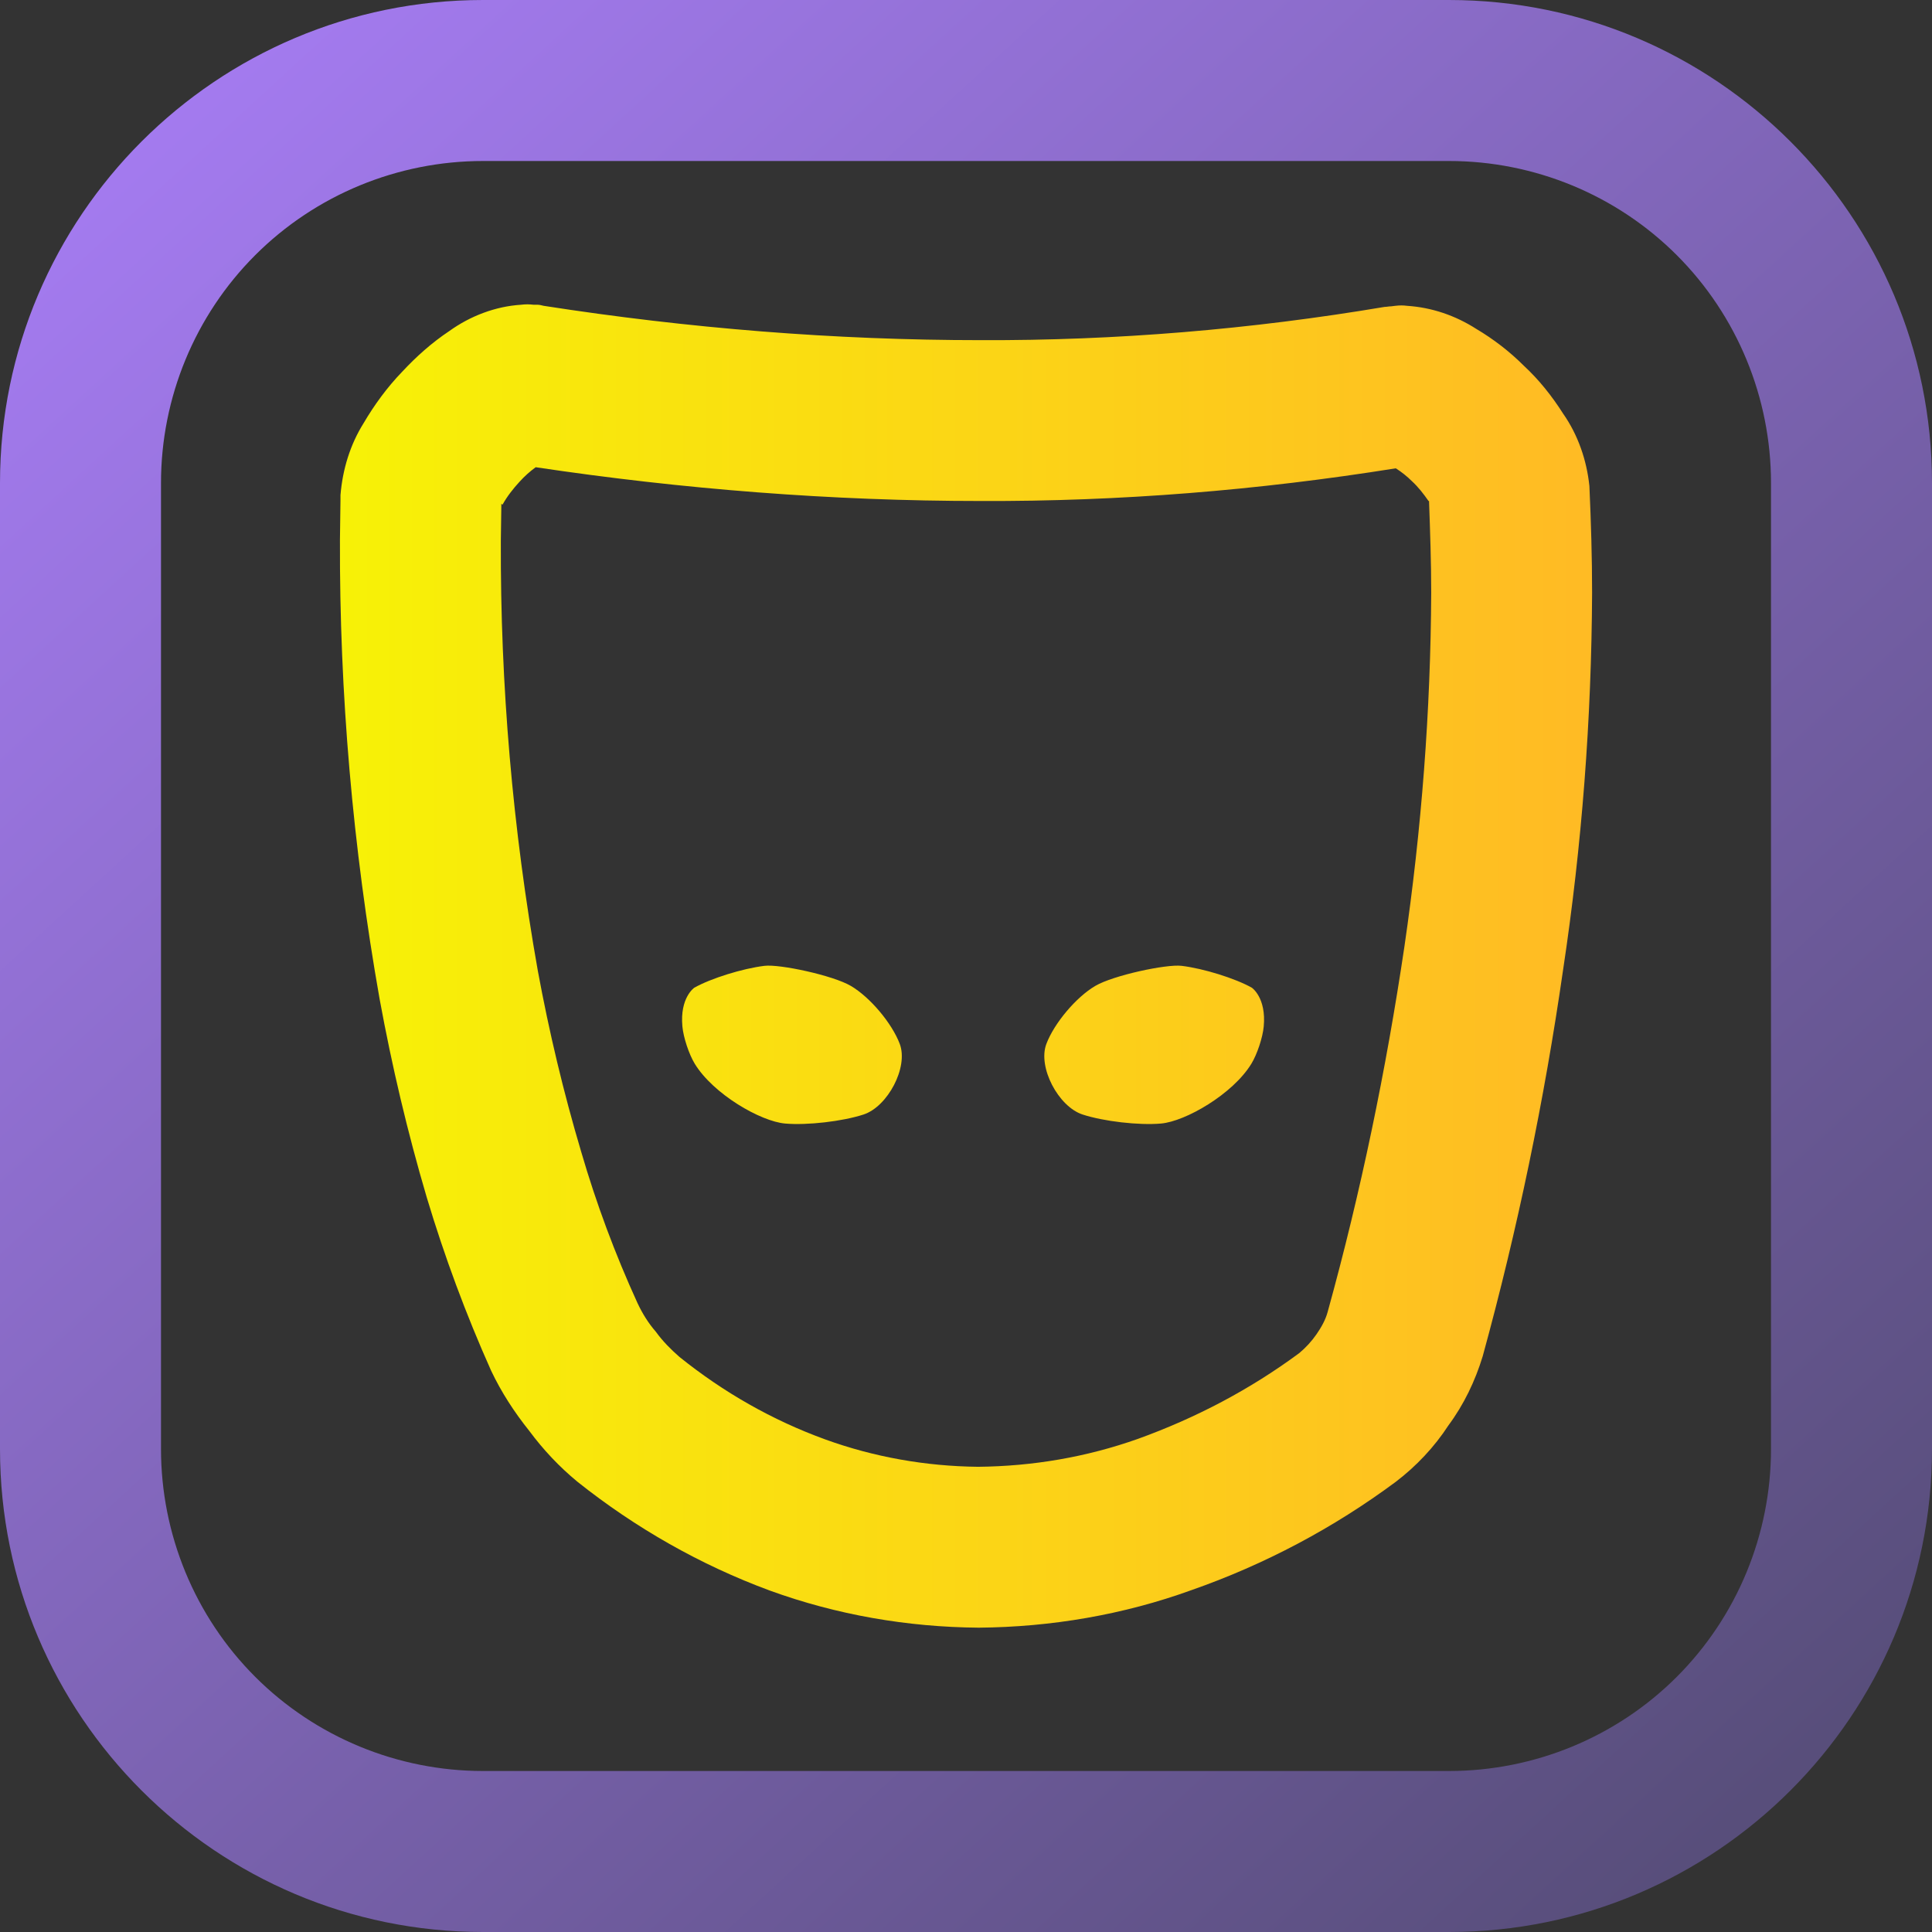 <?xml version="1.0" encoding="UTF-8" standalone="no"?><!-- Generator: Gravit.io --><svg xmlns="http://www.w3.org/2000/svg" xmlns:xlink="http://www.w3.org/1999/xlink" style="isolation:isolate" viewBox="0 0 48 48" width="48pt" height="48pt"><rect x="0" y="0" width="48" height="48" fill="#333333" stroke="none"/><linearGradient id="_lgradient_0" x1="0.023" y1="0.015" x2="0.892" y2="0.963" gradientTransform="matrix(48,0,0,48,0,0)" gradientUnits="userSpaceOnUse"><stop offset="3.043%" stop-opacity="1" style="stop-color:rgb(166,124,243)"/><stop offset="98.696%" stop-opacity="1" style="stop-color:rgb(88,78,123)"/></linearGradient><path d=" M 12 0 L 36 0 C 42.623 0 48 5.377 48 12 L 48 36 C 48 42.623 42.623 48 36 48 L 12 48 C 5.377 48 0 42.623 0 36 L 0 12 C 0 5.377 5.377 0 12 0 Z  M 12 4 L 36 4 C 38.12 4 40.16 4.84 41.66 6.34 C 43.16 7.84 44 9.88 44 12 L 44 36 C 44 38.12 43.16 40.16 41.66 41.66 C 40.16 43.16 38.12 44 36 44 L 12 44 C 9.88 44 7.84 43.16 6.34 41.66 C 4.84 40.16 4 38.12 4 36 L 4 12 C 4 9.88 4.84 7.84 6.34 6.34 C 7.84 4.84 9.88 4 12 4 Z " fill-rule="evenodd" fill="url(#_lgradient_0)"/><linearGradient id="_lgradient_1" x1="0" y1="0.5" x2="1" y2="0.5" gradientTransform="matrix(31.109,0,0,32.877,8.445,7.561)" gradientUnits="userSpaceOnUse"><stop offset="0%" stop-opacity="1" style="stop-color:rgb(247,242,6)"/><stop offset="98.261%" stop-opacity="1" style="stop-color:rgb(255,187,36)"/></linearGradient><path d=" M 17.26 26.427 C 17.723 27.186 18.9 27.862 19.507 27.914 C 20.056 27.962 20.929 27.861 21.454 27.69 C 22.055 27.494 22.574 26.514 22.354 25.935 C 22.159 25.419 21.614 24.773 21.138 24.494 C 20.694 24.233 19.371 23.949 18.992 23.996 C 18.445 24.063 17.664 24.307 17.25 24.539 C 17.25 24.539 16.887 24.785 16.954 25.502 C 16.979 25.777 17.117 26.191 17.26 26.427 L 17.26 26.427 Z  M 34.678 11.635 C 34.825 11.728 34.958 11.835 35.078 11.954 C 35.238 12.101 35.371 12.274 35.491 12.447 L 35.504 12.447 C 35.531 13.207 35.558 13.966 35.558 14.726 C 35.544 17.67 35.318 20.601 34.892 23.519 C 34.439 26.57 33.812 29.607 32.986 32.592 C 32.933 32.791 32.827 32.978 32.707 33.151 C 32.587 33.324 32.44 33.484 32.28 33.617 C 31.055 34.523 29.709 35.23 28.27 35.749 C 26.991 36.202 25.659 36.429 24.3 36.442 C 23.008 36.429 21.715 36.202 20.503 35.762 C 19.184 35.283 17.972 34.59 16.879 33.711 C 16.666 33.524 16.466 33.324 16.293 33.085 C 16.106 32.871 15.96 32.632 15.84 32.378 C 15.28 31.153 14.814 29.9 14.441 28.621 C 14.001 27.143 13.642 25.637 13.362 24.118 C 12.736 20.588 12.429 17.017 12.443 13.433 L 12.456 12.514 L 12.483 12.541 C 12.602 12.328 12.749 12.141 12.909 11.968 C 13.029 11.835 13.162 11.715 13.309 11.608 C 16.959 12.154 20.663 12.447 24.367 12.447 C 27.817 12.461 31.268 12.181 34.678 11.635 L 34.678 11.635 L 34.678 11.635 Z  M 34.559 7.611 L 34.665 7.598 C 34.772 7.585 34.865 7.585 34.958 7.598 C 35.571 7.638 36.157 7.838 36.677 8.171 C 37.103 8.424 37.503 8.73 37.863 9.09 C 38.236 9.436 38.555 9.836 38.835 10.276 C 39.208 10.809 39.421 11.435 39.488 12.074 C 39.528 12.954 39.555 13.846 39.555 14.726 C 39.541 17.87 39.302 21.001 38.835 24.092 C 38.369 27.329 37.703 30.54 36.837 33.697 C 36.65 34.31 36.37 34.896 35.984 35.416 C 35.638 35.949 35.185 36.429 34.678 36.815 C 33.133 37.961 31.428 38.867 29.602 39.506 C 27.91 40.119 26.112 40.425 24.313 40.439 C 22.541 40.425 20.783 40.119 19.131 39.519 C 17.399 38.88 15.787 37.961 14.348 36.815 C 13.895 36.442 13.495 36.016 13.149 35.549 C 12.776 35.083 12.456 34.59 12.203 34.057 C 11.577 32.658 11.044 31.219 10.604 29.754 C 10.124 28.128 9.738 26.49 9.432 24.824 C 8.765 21.054 8.432 17.23 8.446 13.407 C 8.446 13.407 8.446 13.407 8.446 13.407 L 8.459 12.421 C 8.459 12.381 8.459 12.341 8.459 12.301 C 8.512 11.661 8.699 11.049 9.032 10.516 C 9.298 10.063 9.618 9.623 9.991 9.237 C 10.338 8.864 10.724 8.517 11.164 8.224 C 11.683 7.851 12.309 7.611 12.949 7.571 C 13.055 7.558 13.149 7.558 13.255 7.571 L 13.349 7.571 C 13.402 7.571 13.455 7.585 13.508 7.598 C 17.106 8.157 20.729 8.451 24.367 8.451 C 27.724 8.464 31.081 8.184 34.399 7.625 C 34.452 7.625 34.505 7.611 34.559 7.611 L 34.559 7.611 L 34.559 7.611 Z  M 31.091 26.427 C 30.628 27.186 29.45 27.862 28.844 27.914 C 28.294 27.962 27.422 27.861 26.897 27.69 C 26.296 27.494 25.777 26.514 25.997 25.935 C 26.192 25.419 26.737 24.773 27.213 24.494 C 27.657 24.233 28.98 23.949 29.358 23.996 C 29.906 24.063 30.687 24.307 31.101 24.539 C 31.101 24.539 31.464 24.785 31.397 25.502 C 31.372 25.777 31.234 26.191 31.091 26.427 Z " fill-rule="evenodd" fill="url(#_lgradient_1)"/></svg>